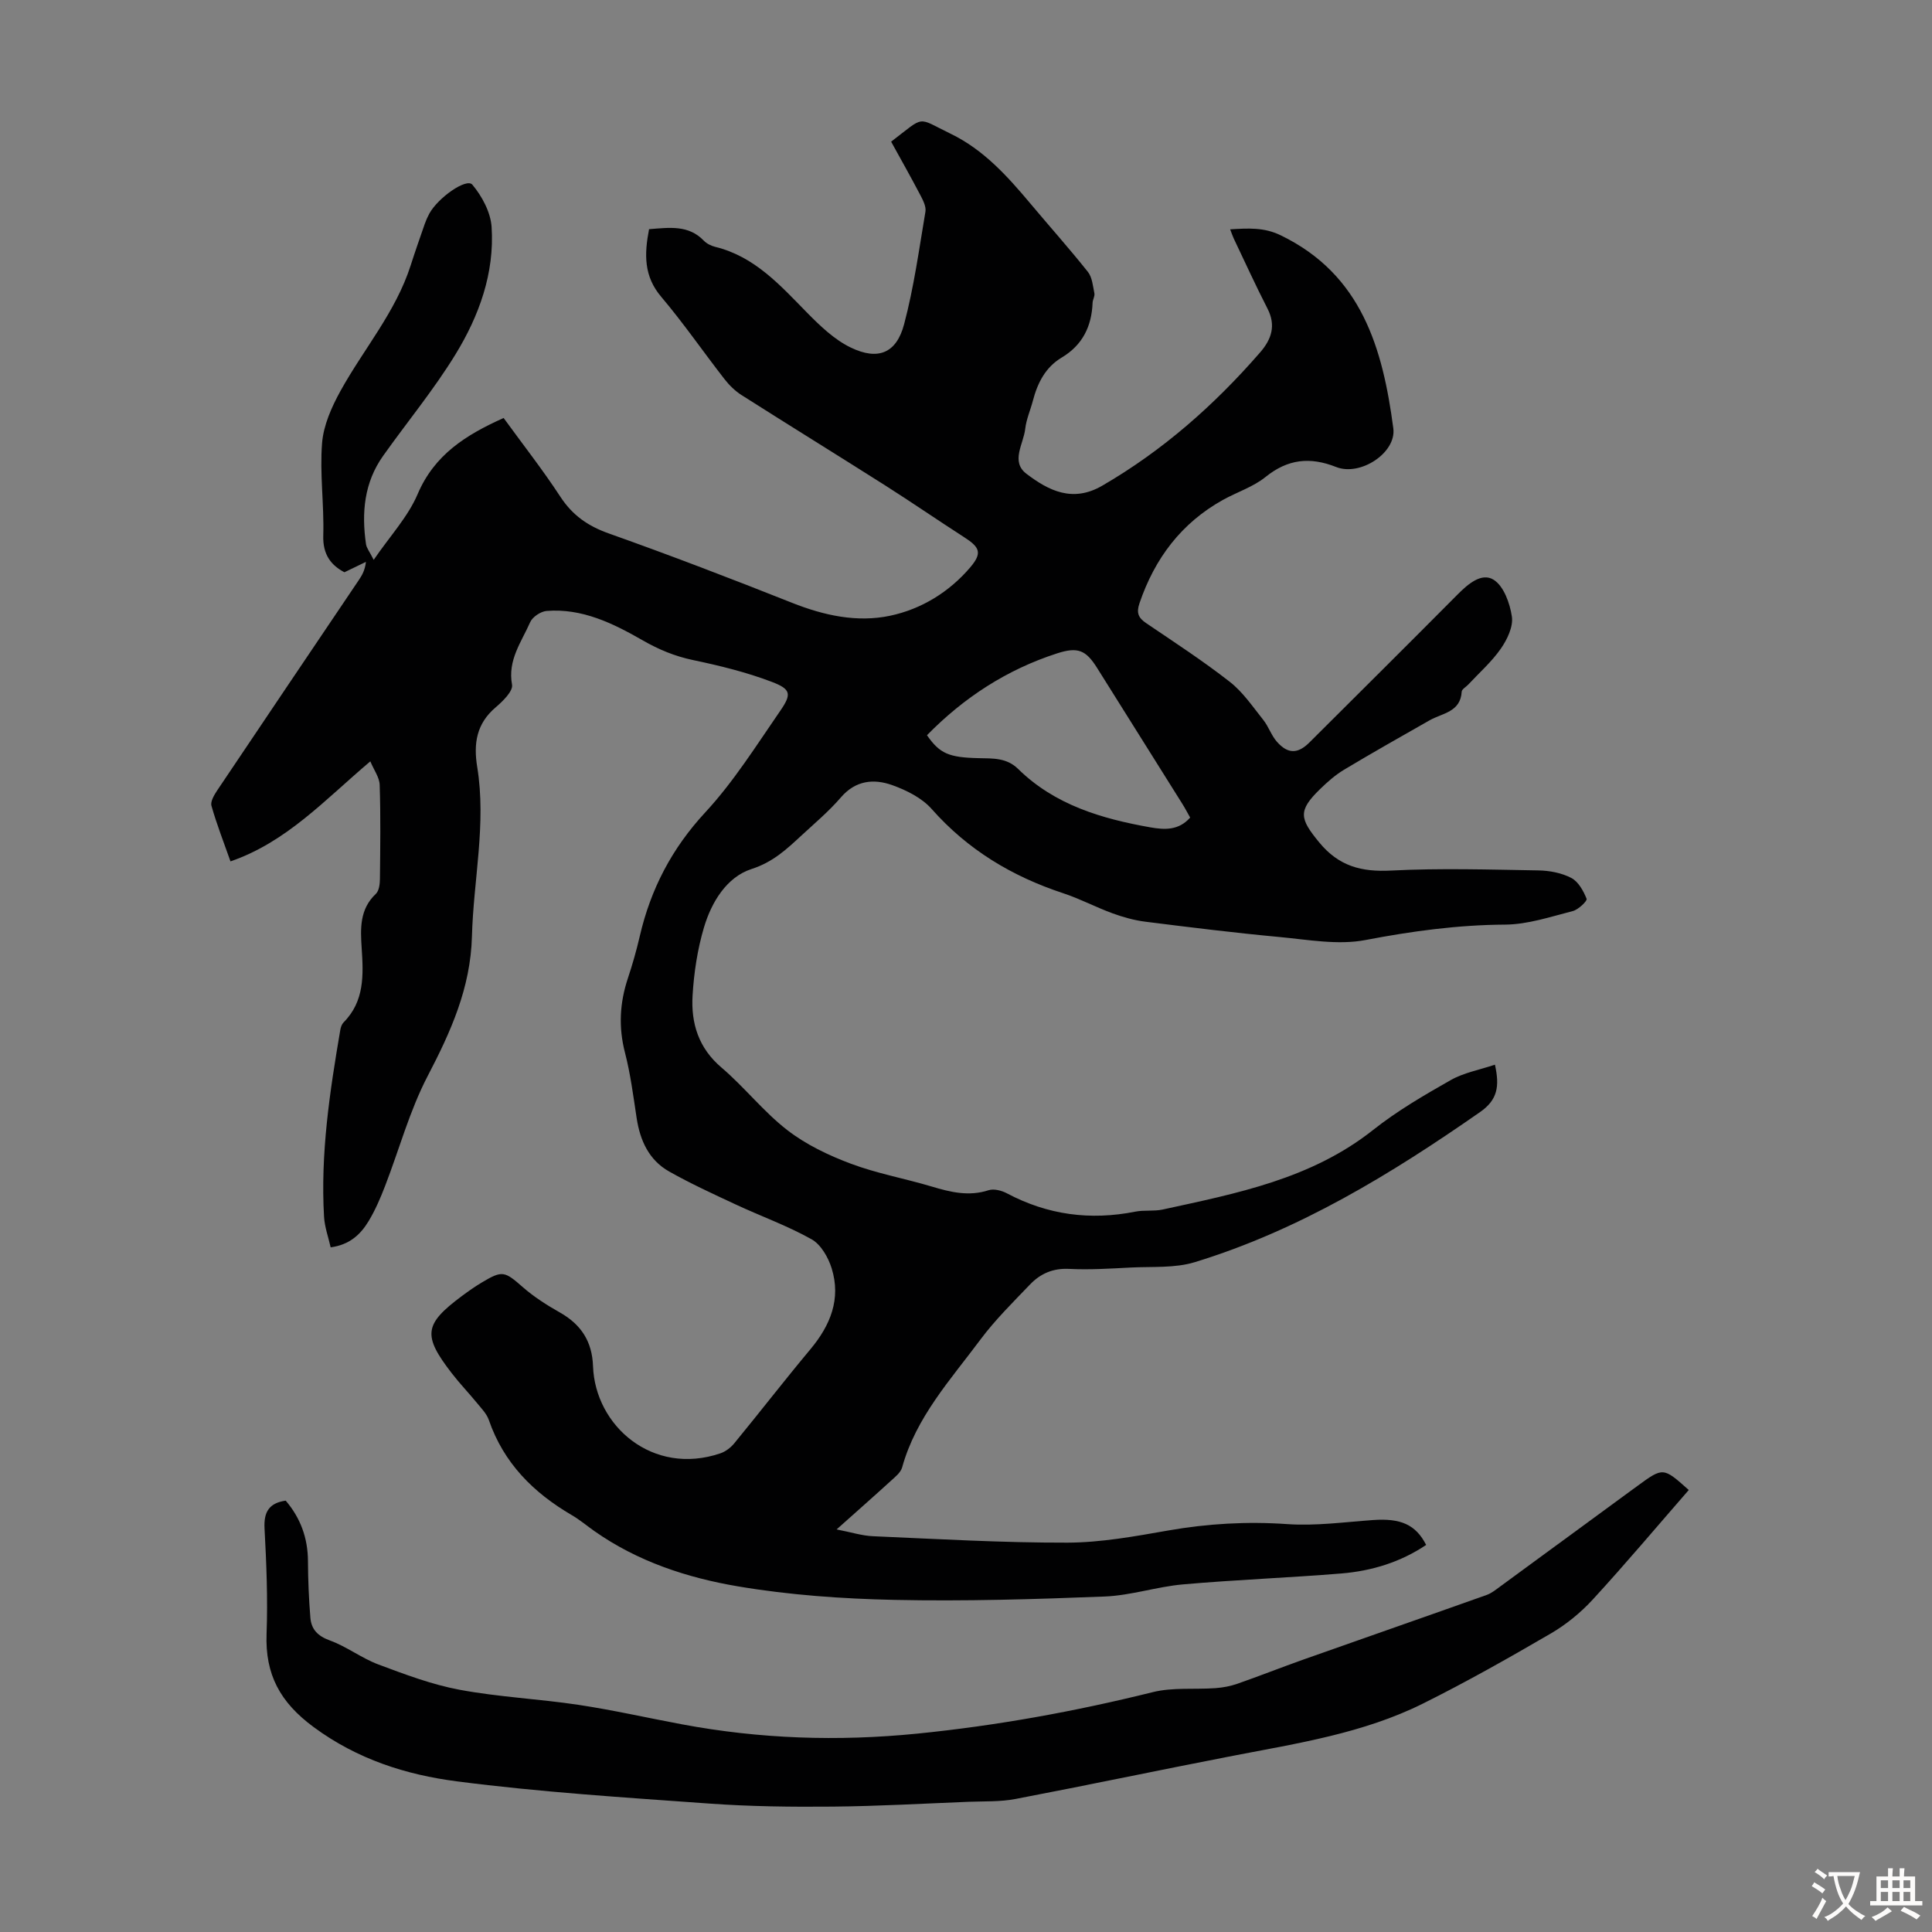 <svg enable-background="new 0 0 400 400" viewBox="0 0 400 400" xmlns="http://www.w3.org/2000/svg"><rect x="0" y="0" width="400" height="400" fill="#808080" stroke="none"/><path d="m134.38 47.45c4.28-.34 8.18-.9 11.33 2.37.59.61 1.49 1.07 2.33 1.28 8.21 1.99 13.49 7.97 19.07 13.65 2.7 2.74 5.65 5.58 9.04 7.21 5.66 2.73 9.45 1.15 11.03-4.81 2.03-7.63 3.1-15.52 4.42-23.32.18-1.05-.49-2.36-1.04-3.41-1.96-3.74-4.04-7.42-6.06-11.09 7.18-5.48 5.17-5.1 12.32-1.64 6.81 3.29 11.77 8.8 16.54 14.49 3.95 4.71 8.05 9.3 11.87 14.1.9 1.13 1.04 2.92 1.35 4.44.12.6-.34 1.3-.37 1.96-.19 4.89-2.08 8.77-6.4 11.35-3.38 2.02-5.01 5.28-5.97 8.96-.51 1.94-1.36 3.84-1.58 5.81-.35 3.11-3.06 6.78.25 9.29 4.59 3.48 9.55 6.04 15.71 2.46 12.54-7.28 23.19-16.68 32.65-27.56 2.37-2.72 3.36-5.57 1.55-9.1-2.46-4.79-4.69-9.7-7.01-14.56-.23-.49-.39-1.01-.72-1.85 3.73-.22 6.98-.45 10.45 1.23 16.82 8.13 21.15 23.49 23.33 39.97.67 5.06-6.84 9.99-11.83 8.01-5.4-2.14-10-1.67-14.62 2.06-2.55 2.06-5.89 3.12-8.81 4.74-8.63 4.8-14.13 12.12-17.29 21.4-.68 1.99-.25 3.02 1.39 4.13 5.83 3.95 11.76 7.81 17.3 12.14 2.72 2.12 4.75 5.15 6.94 7.89 1.1 1.38 1.66 3.21 2.82 4.52 2.27 2.57 4.33 2.54 6.73.15 10.23-10.19 20.47-20.36 30.64-30.6 2.16-2.18 4.99-4.64 7.48-3.1 2.11 1.3 3.4 4.9 3.8 7.66.3 2.08-.98 4.74-2.29 6.62-1.9 2.73-4.47 4.99-6.76 7.45-.46.49-1.31.94-1.34 1.45-.25 4.26-4.01 4.43-6.66 5.94-5.93 3.37-11.86 6.72-17.71 10.23-1.8 1.08-3.43 2.52-4.95 4-4.63 4.5-4.23 6.11-.19 11.03 4.07 4.95 8.75 6.16 14.9 5.84 10.14-.52 20.33-.2 30.5-.03 2.3.04 4.79.51 6.8 1.56 1.46.76 2.52 2.68 3.17 4.32.17.43-1.71 2.25-2.87 2.54-4.62 1.18-9.32 2.77-14 2.8-9.79.06-19.29 1.35-28.9 3.19-5.72 1.1-11.94-.08-17.9-.63-9.24-.86-18.46-2-27.67-3.16-2.3-.29-4.59-.93-6.77-1.72-3.46-1.26-6.75-3.02-10.24-4.17-10.6-3.49-19.77-8.99-27.25-17.45-2.02-2.29-5.21-3.88-8.17-4.94-3.82-1.36-7.58-1-10.63 2.55-2.47 2.87-5.41 5.34-8.21 7.93-3.05 2.82-5.87 5.47-10.28 6.89-5.14 1.66-8.29 6.84-9.85 12.09-1.35 4.55-2.08 9.37-2.36 14.11-.34 5.74 1.23 10.87 5.99 14.91 4.76 4.05 8.68 9.12 13.6 12.93 3.87 3 8.53 5.23 13.15 6.96 5.42 2.04 11.2 3.07 16.77 4.74 3.9 1.17 7.69 2.09 11.79.76 1.09-.35 2.7.07 3.79.65 8.42 4.47 17.24 5.64 26.56 3.79 1.85-.37 3.84-.04 5.68-.44 15.32-3.34 30.73-6.31 43.56-16.47 4.97-3.94 10.53-7.18 16.06-10.32 2.71-1.54 5.96-2.12 9.17-3.2 1 4.48.55 7.29-3.08 9.81-18.41 12.83-37.45 24.47-59.07 31.08-4.15 1.27-8.83.88-13.27 1.11-4.24.22-8.51.49-12.74.28-3.34-.17-5.94.98-8.09 3.22-3.55 3.71-7.25 7.35-10.3 11.45-6.18 8.3-13.31 16.05-16.18 26.42-.29 1.06-1.42 1.96-2.31 2.77-3.46 3.16-6.99 6.26-11.26 10.08 3.01.58 5.28 1.32 7.58 1.41 13.39.58 26.79 1.36 40.18 1.33 6.96-.02 13.96-1.3 20.85-2.51 8.21-1.44 16.35-1.91 24.7-1.33 5.86.41 11.83-.42 17.74-.84 5.73-.41 8.84.92 11.01 5.15-5.31 3.57-11.27 5.39-17.55 5.91-10.92.89-21.88 1.3-32.79 2.26-5.43.48-10.77 2.29-16.19 2.51-14.51.57-29.05 1.01-43.56.7-10.82-.23-21.73-1-32.39-2.8-10.53-1.78-20.79-5.15-29.75-11.46-1.56-1.1-3.02-2.34-4.66-3.29-7.95-4.64-14.1-10.78-17.17-19.69-.45-1.31-1.56-2.42-2.47-3.54-1.7-2.08-3.57-4.02-5.21-6.15-6.06-7.84-5.74-10.14 2.07-15.96 1.34-1 2.72-1.97 4.16-2.83 4.27-2.56 4.72-2.32 8.47.96 2.33 2.04 5.02 3.75 7.73 5.28 4.38 2.49 6.64 6 6.82 11.1.44 12.35 12.35 22.79 26.36 18.04 1.07-.36 2.14-1.18 2.87-2.06 5.31-6.47 10.44-13.1 15.8-19.52 4.13-4.95 6.34-10.4 4.38-16.72-.7-2.26-2.23-4.94-4.16-6.02-5.02-2.82-10.52-4.78-15.76-7.23-4.63-2.16-9.3-4.3-13.74-6.81-4.18-2.36-6.01-6.41-6.72-11.06-.69-4.53-1.27-9.1-2.41-13.52-1.37-5.28-1.1-10.33.6-15.43.95-2.86 1.78-5.77 2.46-8.71 2.26-9.75 6.63-18.15 13.56-25.63 5.88-6.35 10.57-13.85 15.52-21.02 2.39-3.46 2.23-4.48-1.73-5.99-5.27-2.01-10.83-3.37-16.37-4.53-3.77-.8-7.06-2.17-10.42-4.1-6.07-3.48-12.5-6.65-19.85-6.06-1.23.1-2.93 1.24-3.41 2.34-1.79 4.09-4.69 7.82-3.75 12.92.25 1.33-1.91 3.44-3.39 4.7-3.97 3.37-4.61 7.48-3.82 12.33 1.92 11.76-.78 23.4-1.09 35.1-.29 10.7-4.39 19.74-9.19 28.95-3.72 7.15-5.86 15.13-8.79 22.71-.96 2.49-2.03 4.99-3.4 7.26-1.64 2.72-3.88 4.91-7.87 5.45-.48-2.13-1.25-4.22-1.37-6.34-.76-13.05 1.18-25.89 3.37-38.7.09-.53.3-1.15.66-1.52 4.37-4.39 4.13-9.85 3.76-15.41-.26-4.01-.45-8.03 2.93-11.21.67-.63.84-2.03.85-3.08.07-6.49.16-12.99-.05-19.48-.05-1.56-1.19-3.08-1.94-4.88-9.48 8.02-17.31 16.69-28.95 20.71-1.4-3.98-2.86-7.69-3.94-11.51-.25-.9.58-2.27 1.22-3.23 9.72-14.5 19.49-28.96 29.24-43.43.68-1.01 1.32-2.05 1.52-3.84-1.36.66-2.71 1.31-4.45 2.15-2.71-1.42-4.51-3.6-4.38-7.61.19-6.37-.75-12.79-.25-19.11.29-3.71 1.99-7.52 3.83-10.85 4.8-8.68 11.43-16.32 14.52-25.98.92-2.87 1.92-5.72 2.91-8.57.26-.74.58-1.46.95-2.14 1.81-3.31 7.7-7.42 8.9-5.99 2.01 2.39 3.79 5.72 3.99 8.76.63 9.54-2.59 18.4-7.47 26.37-4.48 7.32-10.01 14-14.99 21.02-3.93 5.53-4.49 11.79-3.54 18.29.12.8.72 1.52 1.59 3.24 3.38-4.94 7.09-8.9 9.09-13.59 3.48-8.19 9.99-12.27 17.81-15.78 3.95 5.44 8.09 10.71 11.74 16.29 2.52 3.86 5.71 6.08 10.05 7.62 12.73 4.52 25.35 9.36 37.91 14.35 6.62 2.63 13.48 4.13 20.33 2.68 6.44-1.36 12.24-4.91 16.59-10.03 2.53-2.98 1.95-4.16-1.29-6.24-5.45-3.51-10.8-7.19-16.27-10.67-9.9-6.28-19.88-12.44-29.78-18.73-1.36-.86-2.58-2.07-3.57-3.34-4.38-5.63-8.44-11.53-13.04-16.97-3.69-4.31-3.55-8.89-2.56-14.05zm112.03 121.82c-.54-.95-1.04-1.92-1.62-2.84-5.87-9.38-11.75-18.75-17.64-28.13-2.33-3.72-4-4.41-8.28-3.03-10.42 3.36-19.32 9.16-26.95 16.95 2.65 3.81 4.51 4.61 10.75 4.75 2.88.06 5.75-.1 8.11 2.22 7.6 7.47 17.31 10.32 27.42 12.11 2.88.5 5.82.68 8.21-2.03z" fill="#010102"/><path d="m349.64 308.49c-6.6 7.57-13.07 15.27-19.87 22.67-2.51 2.73-5.53 5.2-8.73 7.06-8.69 5.06-17.46 10.02-26.46 14.5-12.35 6.14-25.92 8.21-39.31 10.8-15.03 2.91-30 6.07-45.03 8.94-3.14.6-6.42.46-9.64.58-9.38.37-18.76.91-28.14 1-8.58.08-17.19-.02-25.74-.64-17.4-1.25-34.84-2.35-52.12-4.59-10.52-1.36-20.61-4.56-29.64-11.22-6.98-5.14-10.08-10.9-9.77-19.32.27-7.26-.03-14.55-.42-21.81-.18-3.42.92-5.27 4.38-5.77 3.06 3.58 4.59 7.74 4.61 12.54.02 3.9.18 7.81.5 11.7.19 2.39 1.51 3.79 4.01 4.7 3.49 1.26 6.56 3.66 10.04 4.97 5.51 2.06 11.11 4.18 16.86 5.25 8.11 1.51 16.43 1.89 24.6 3.12 7.18 1.08 14.27 2.7 21.41 4.03 16.14 3.02 32.24 3.57 48.71 1.93 16.55-1.66 32.7-4.6 48.78-8.59 4.14-1.03 8.66-.52 12.99-.83 1.52-.11 3.07-.4 4.51-.9 4.6-1.61 9.13-3.4 13.72-5.03 12.63-4.47 25.28-8.87 37.9-13.36 1.02-.36 1.93-1.11 2.83-1.77 9.48-6.93 18.95-13.89 28.43-20.83 5.29-3.86 5.3-3.86 10.59.87z" fill="#010102"/><g fill="#fcfbfa"><path d="m377.9 391.2c-.2.3-.4.5-.6.8-.7-.6-1.4-1-2.2-1.5.2-.3.4-.5.5-.8.6.4 1.4.8 2.3 1.5zm-1.8 6.1c-.2-.2-.5-.4-.9-.6.4-.6.8-1.2 1.2-1.9s.7-1.3.9-1.9c.3.3.5.5.8.7-.7 1.3-1.4 2.6-2 3.7zm2.2-9c-.3.3-.5.5-.6.8-.6-.6-1.3-1.1-2-1.5.3-.3.5-.5.6-.7.6.5 1.3.9 2 1.4zm.3.2v-.9h2 4.5c-.3 1.3-.6 2.5-1 3.6s-.9 2.1-1.4 3c.4.5 1 1 1.6 1.4s1.2.8 1.9 1.1c-.3.2-.5.4-.8.8-.4-.3-1-.7-1.6-1.2s-1.2-1.1-1.6-1.6c-.5.6-1.1 1.1-1.7 1.6s-1.4.9-2.1 1.4c-.1-.3-.3-.5-.7-.8.6-.2 1.2-.5 1.9-1s1.4-1.1 2-1.8c-.5-.8-.9-1.6-1.2-2.5s-.6-2-.8-3.2c-.4.1-.7.1-1 .1zm2.5 2.7c.3 1 .7 1.7 1 2.2.3-.5.6-1.1 1-2s.6-1.9.9-3h-3.2-.4c.1.9.3 1.8.7 2.8z"/><path d="m396.5 388.5v1.5 3.6h1.5v.9c-.4 0-1 0-1.7 0h-7.9c-.5 0-.9 0-1.2 0v-.9h1.3v-3.5c0-.7 0-1.2 0-1.6h2.4c0-.8 0-1.4 0-1.7h1c0 .3-.1.8-.1 1.7h1.5c0-.8 0-1.4 0-1.7h1c0 .3-.1.9-.1 1.7zm-8.2 9.2c-.2-.3-.5-.5-.8-.8.8-.3 1.4-.6 1.9-.9s1-.7 1.4-1.1c.3.3.6.5.9.8-1.6 1-2.8 1.6-3.4 2zm2.6-6.8v-1.6h-1.5v1.6zm0 2.7v-1.9h-1.5v1.9zm2.4-2.7v-1.6h-1.5v1.6zm0 2.7v-1.9h-1.5v1.9zm.2 2 .7-.8c.4.2.9.5 1.6.8s1.3.7 1.8 1c-.3.3-.5.5-.8.8-.4-.3-1.5-1-3.3-1.8zm2-4.7v-1.6h-1.4v1.6zm0 2.7v-1.9h-1.4v1.9z"/></g></svg>